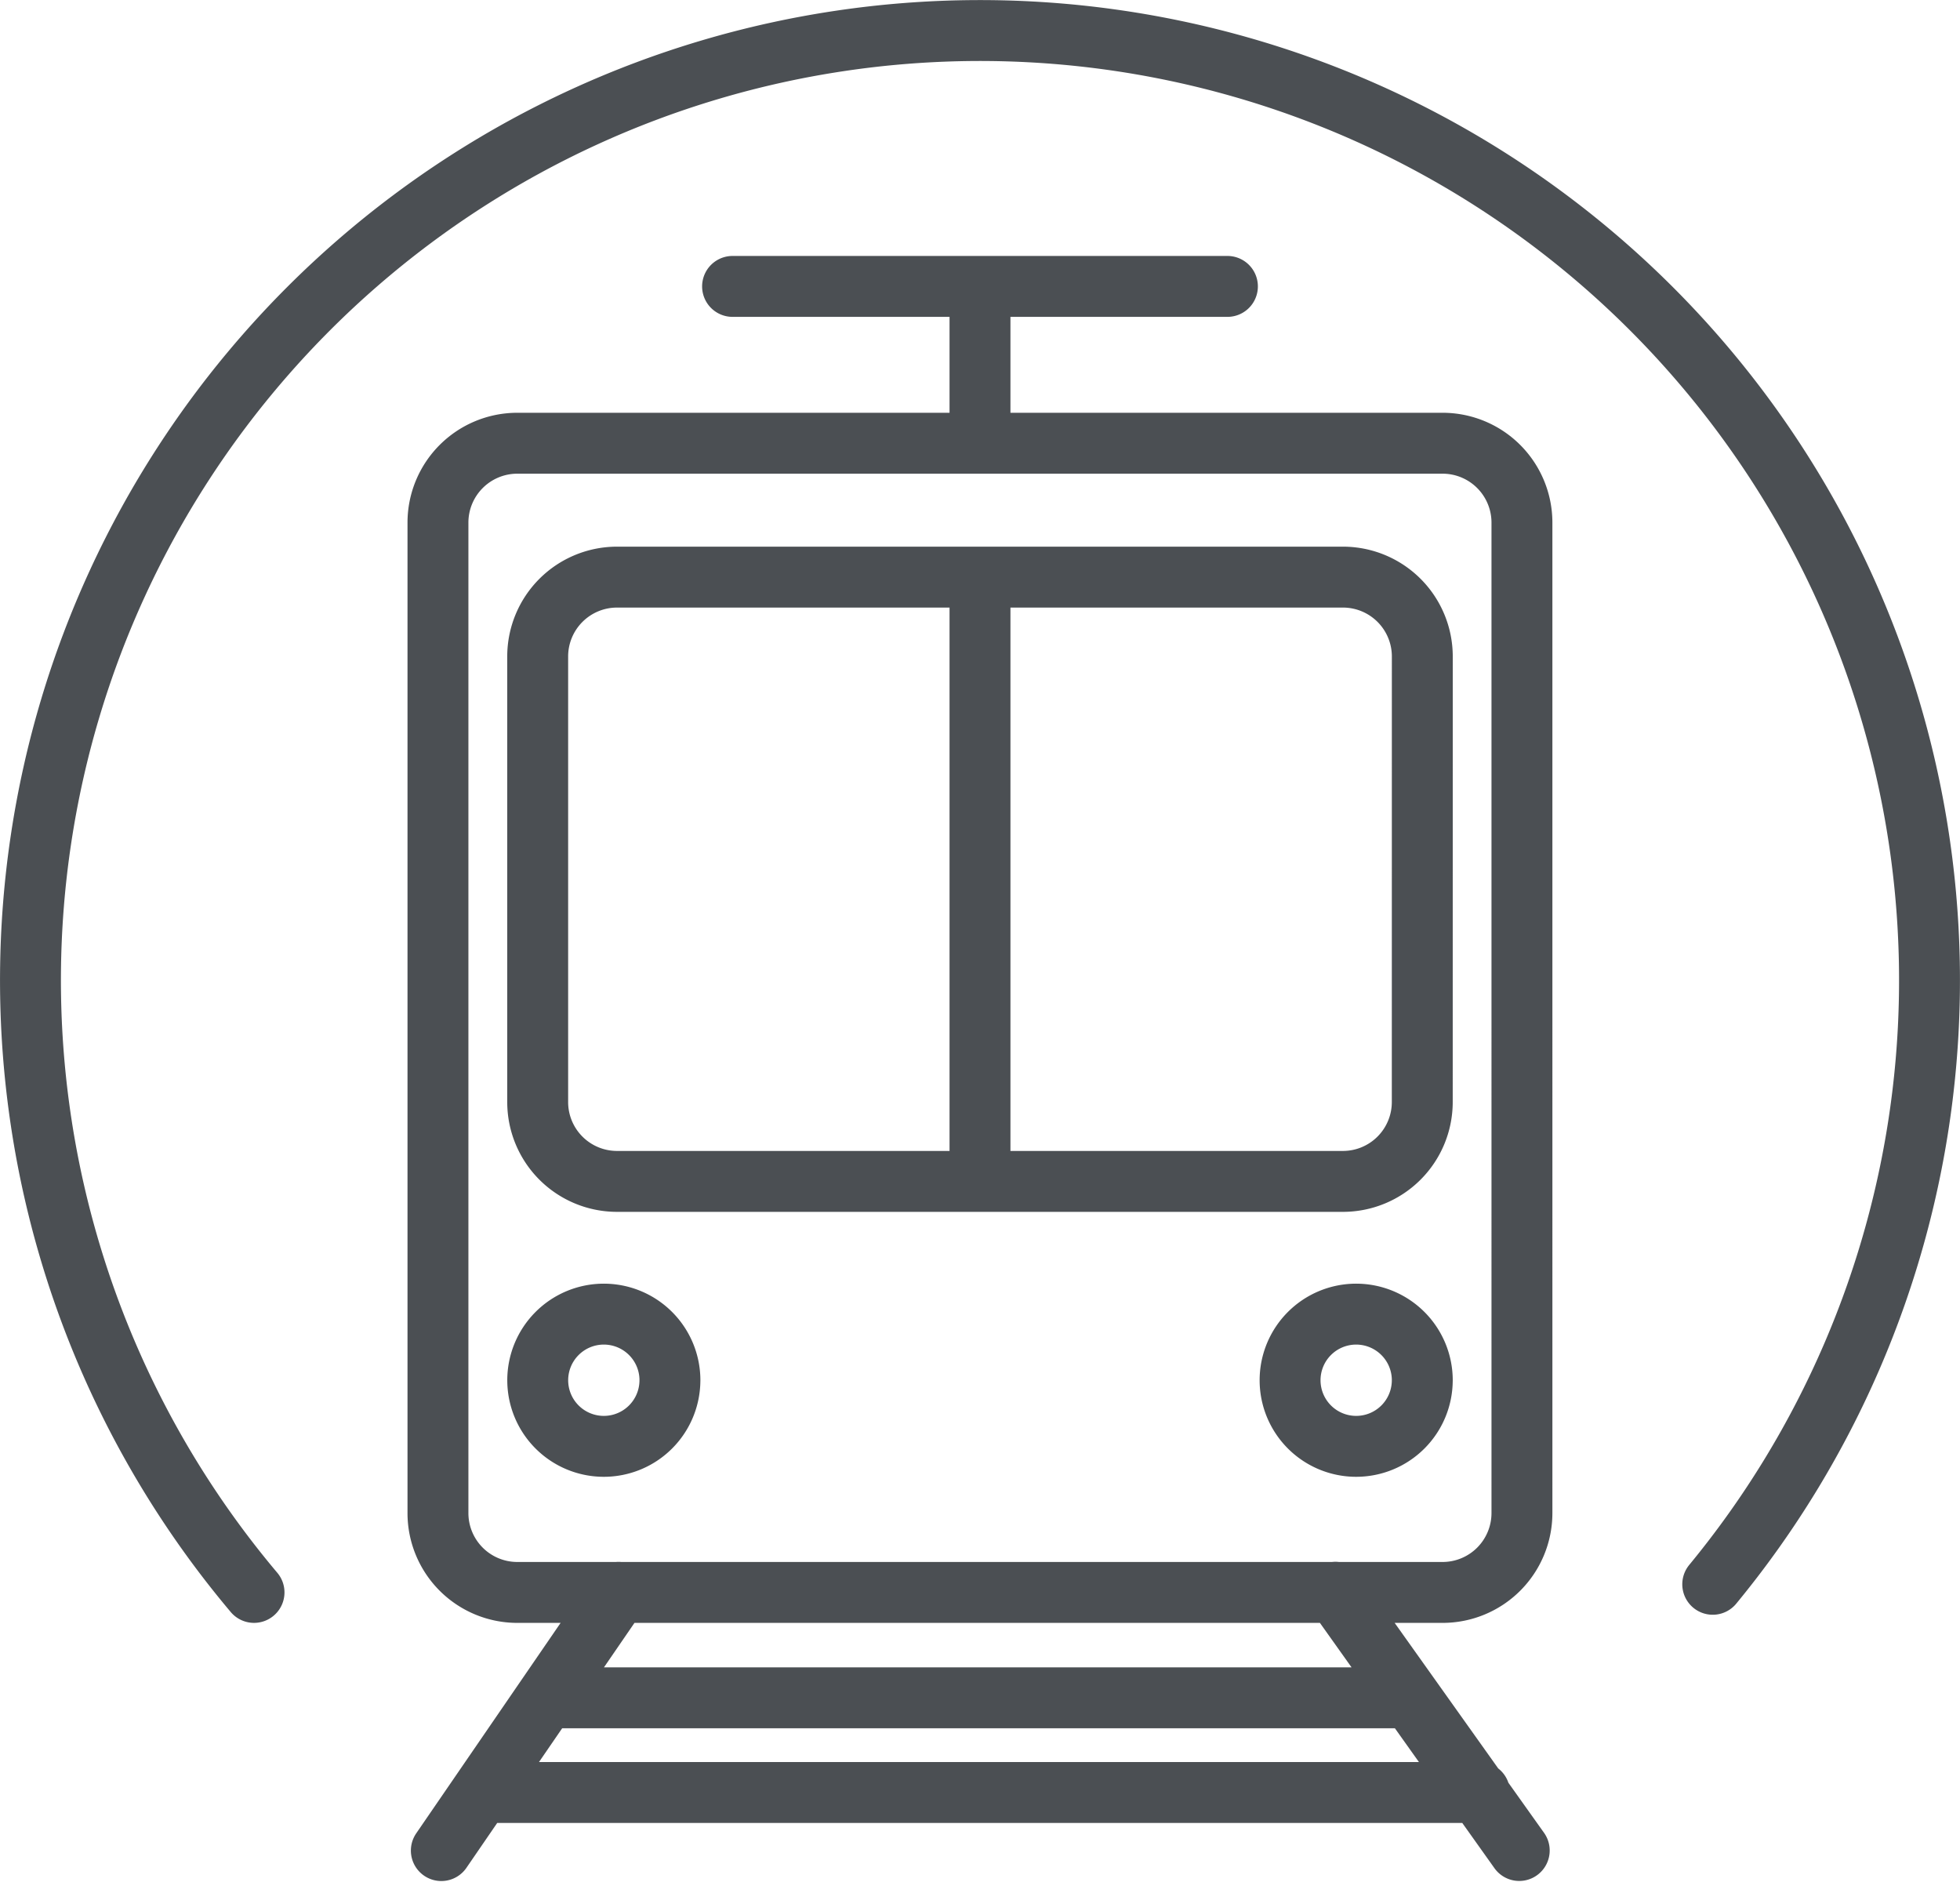 <?xml version="1.0" encoding="UTF-8"?>
<svg xmlns="http://www.w3.org/2000/svg" width="96.555" height="93.24" viewBox="0 0 96.555 93.24">
  <path id="Path_18899" data-name="Path 18899" d="M325.154,655.505a46.776,46.776,0,1,1,71.86-.4m-11.488,10.254H336.344m45.784-4.663H339.544m38.885-5.2,9.053,12.72M343.11,655.5l-8.729,12.72m38.725-77.038H348.728m12.189,44.076V605.5m0-6.593v-7.721m21.788,40.176a3.91,3.91,0,0,1-3.9,3.9H343.028a3.909,3.909,0,0,1-3.9-3.9V609.4a3.909,3.909,0,0,1,3.9-3.9h35.779a3.91,3.91,0,0,1,3.9,3.9Zm0,13.693a3.256,3.256,0,1,1-3.258-3.256A3.259,3.259,0,0,1,382.706,645.055Zm-37.063,0a3.256,3.256,0,1,1-3.257-3.256A3.258,3.258,0,0,1,345.643,645.055Zm41.973,6.551a3.91,3.91,0,0,1-3.9,3.9h-45.6a3.909,3.909,0,0,1-3.9-3.9v-48.8a3.91,3.91,0,0,1,3.9-3.9h45.6a3.91,3.91,0,0,1,3.9,3.9Z" transform="translate(-312.64 -577.076)" fill="none" stroke="#4b4f53" stroke-linecap="round" stroke-linejoin="round" stroke-width="3"></path>
</svg>
